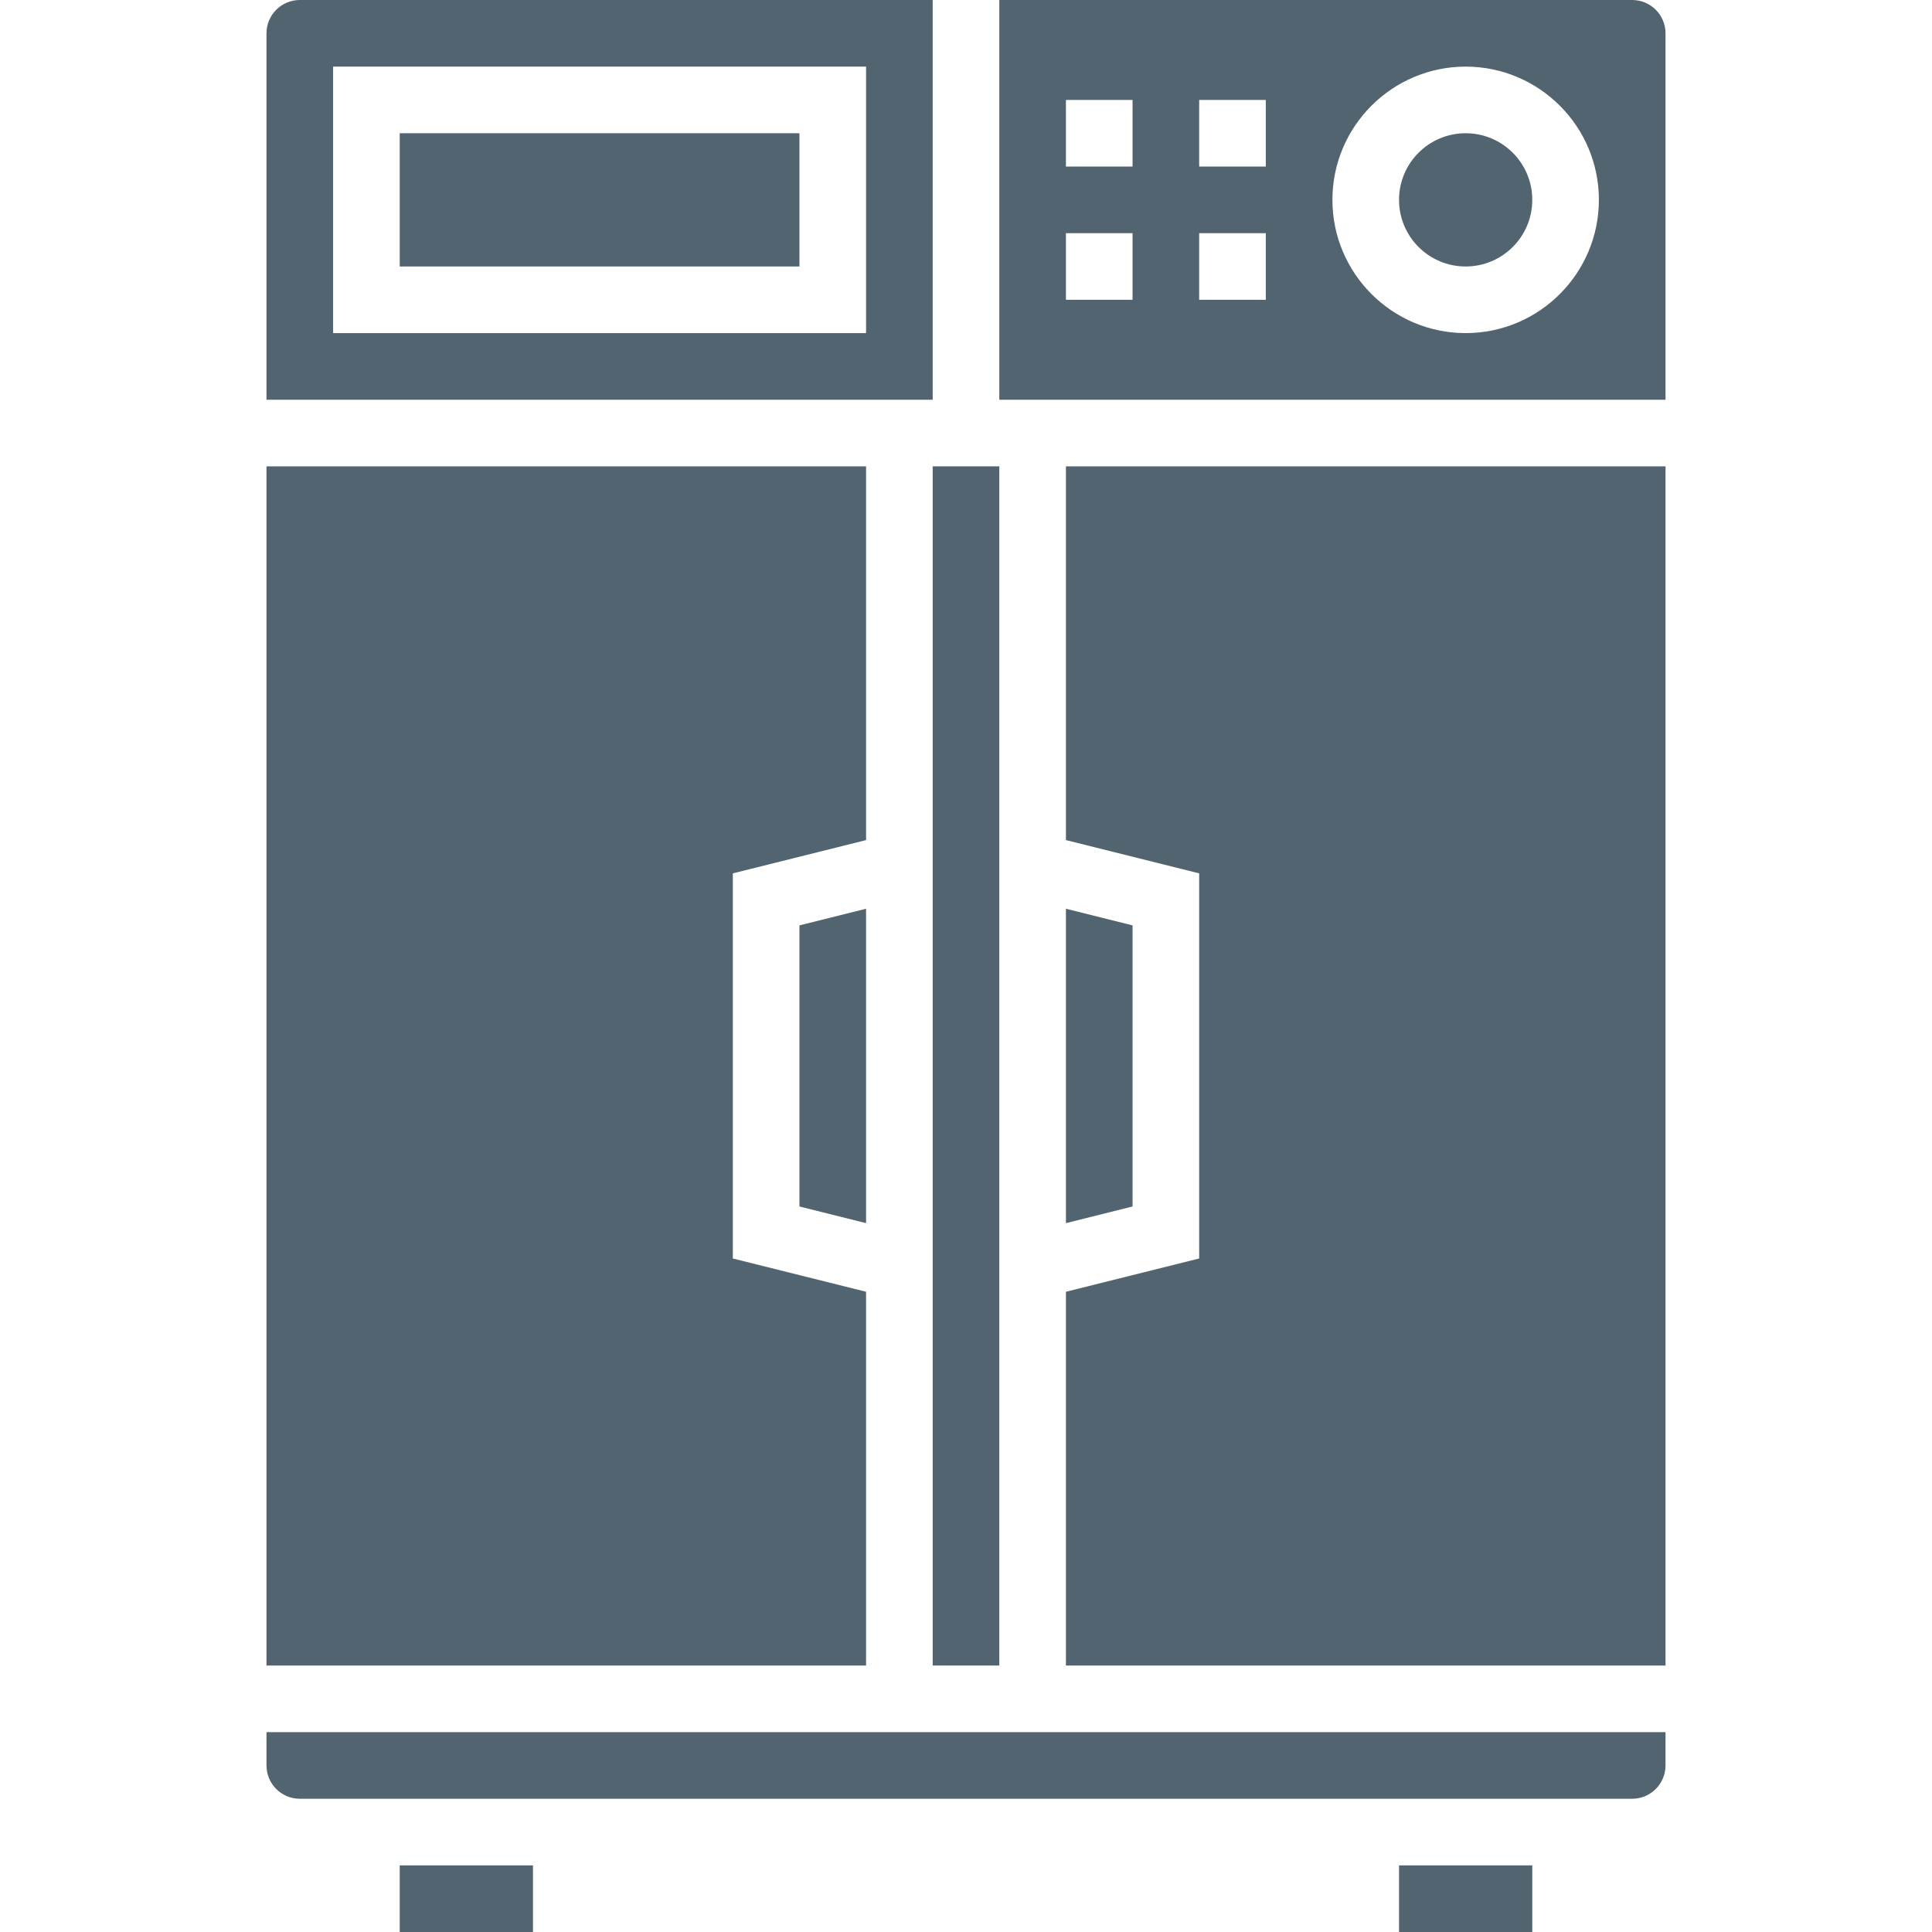 <?xml version="1.0" encoding="UTF-8"?> <svg xmlns="http://www.w3.org/2000/svg" width="464" height="464" viewBox="0 0 464 464" fill="none"> <path d="M256 201.762L288 209.754V302.246L256 310.238V400H400V112H256V201.762Z" fill="#516470"></path> <path d="M96 448H128V464H96V448Z" fill="#516470"></path> <path d="M336 448H368V464H336V448Z" fill="#516470"></path> <path d="M64 424C64 428.414 67.586 432 72 432H392C396.414 432 400 428.414 400 424V416H64V424Z" fill="#516470"></path> <path d="M208 293.754V218.246L192 222.246V289.754L208 293.754Z" fill="#516470"></path> <path d="M224 112H240V400H224V112Z" fill="#516470"></path> <path d="M96 32H192V64H96V32Z" fill="#516470"></path> <path d="M224 0H72C67.586 0 64 3.586 64 8V96H224V0ZM208 80H80V16H208V80Z" fill="#516470"></path> <path d="M208 310.238L176 302.246V209.754L208 201.762V112H64V400H208V310.238Z" fill="#516470"></path> <path d="M256 218.246V293.754L272 289.754V222.246L256 218.246Z" fill="#516470"></path> <path d="M392 0H240V96H400V8C400 3.586 396.414 0 392 0ZM272 72H256V56H272V72ZM272 40H256V24H272V40ZM304 72H288V56H304V72ZM304 40H288V24H304V40ZM352 80C334.352 80 320 65.648 320 48C320 30.352 334.352 16 352 16C369.648 16 384 30.352 384 48C384 65.648 369.648 80 352 80Z" fill="#516470"></path> <path d="M368 48C368 56.836 360.836 64 352 64C343.164 64 336 56.836 336 48C336 39.164 343.164 32 352 32C360.836 32 368 39.164 368 48Z" fill="#516470"></path> </svg> 